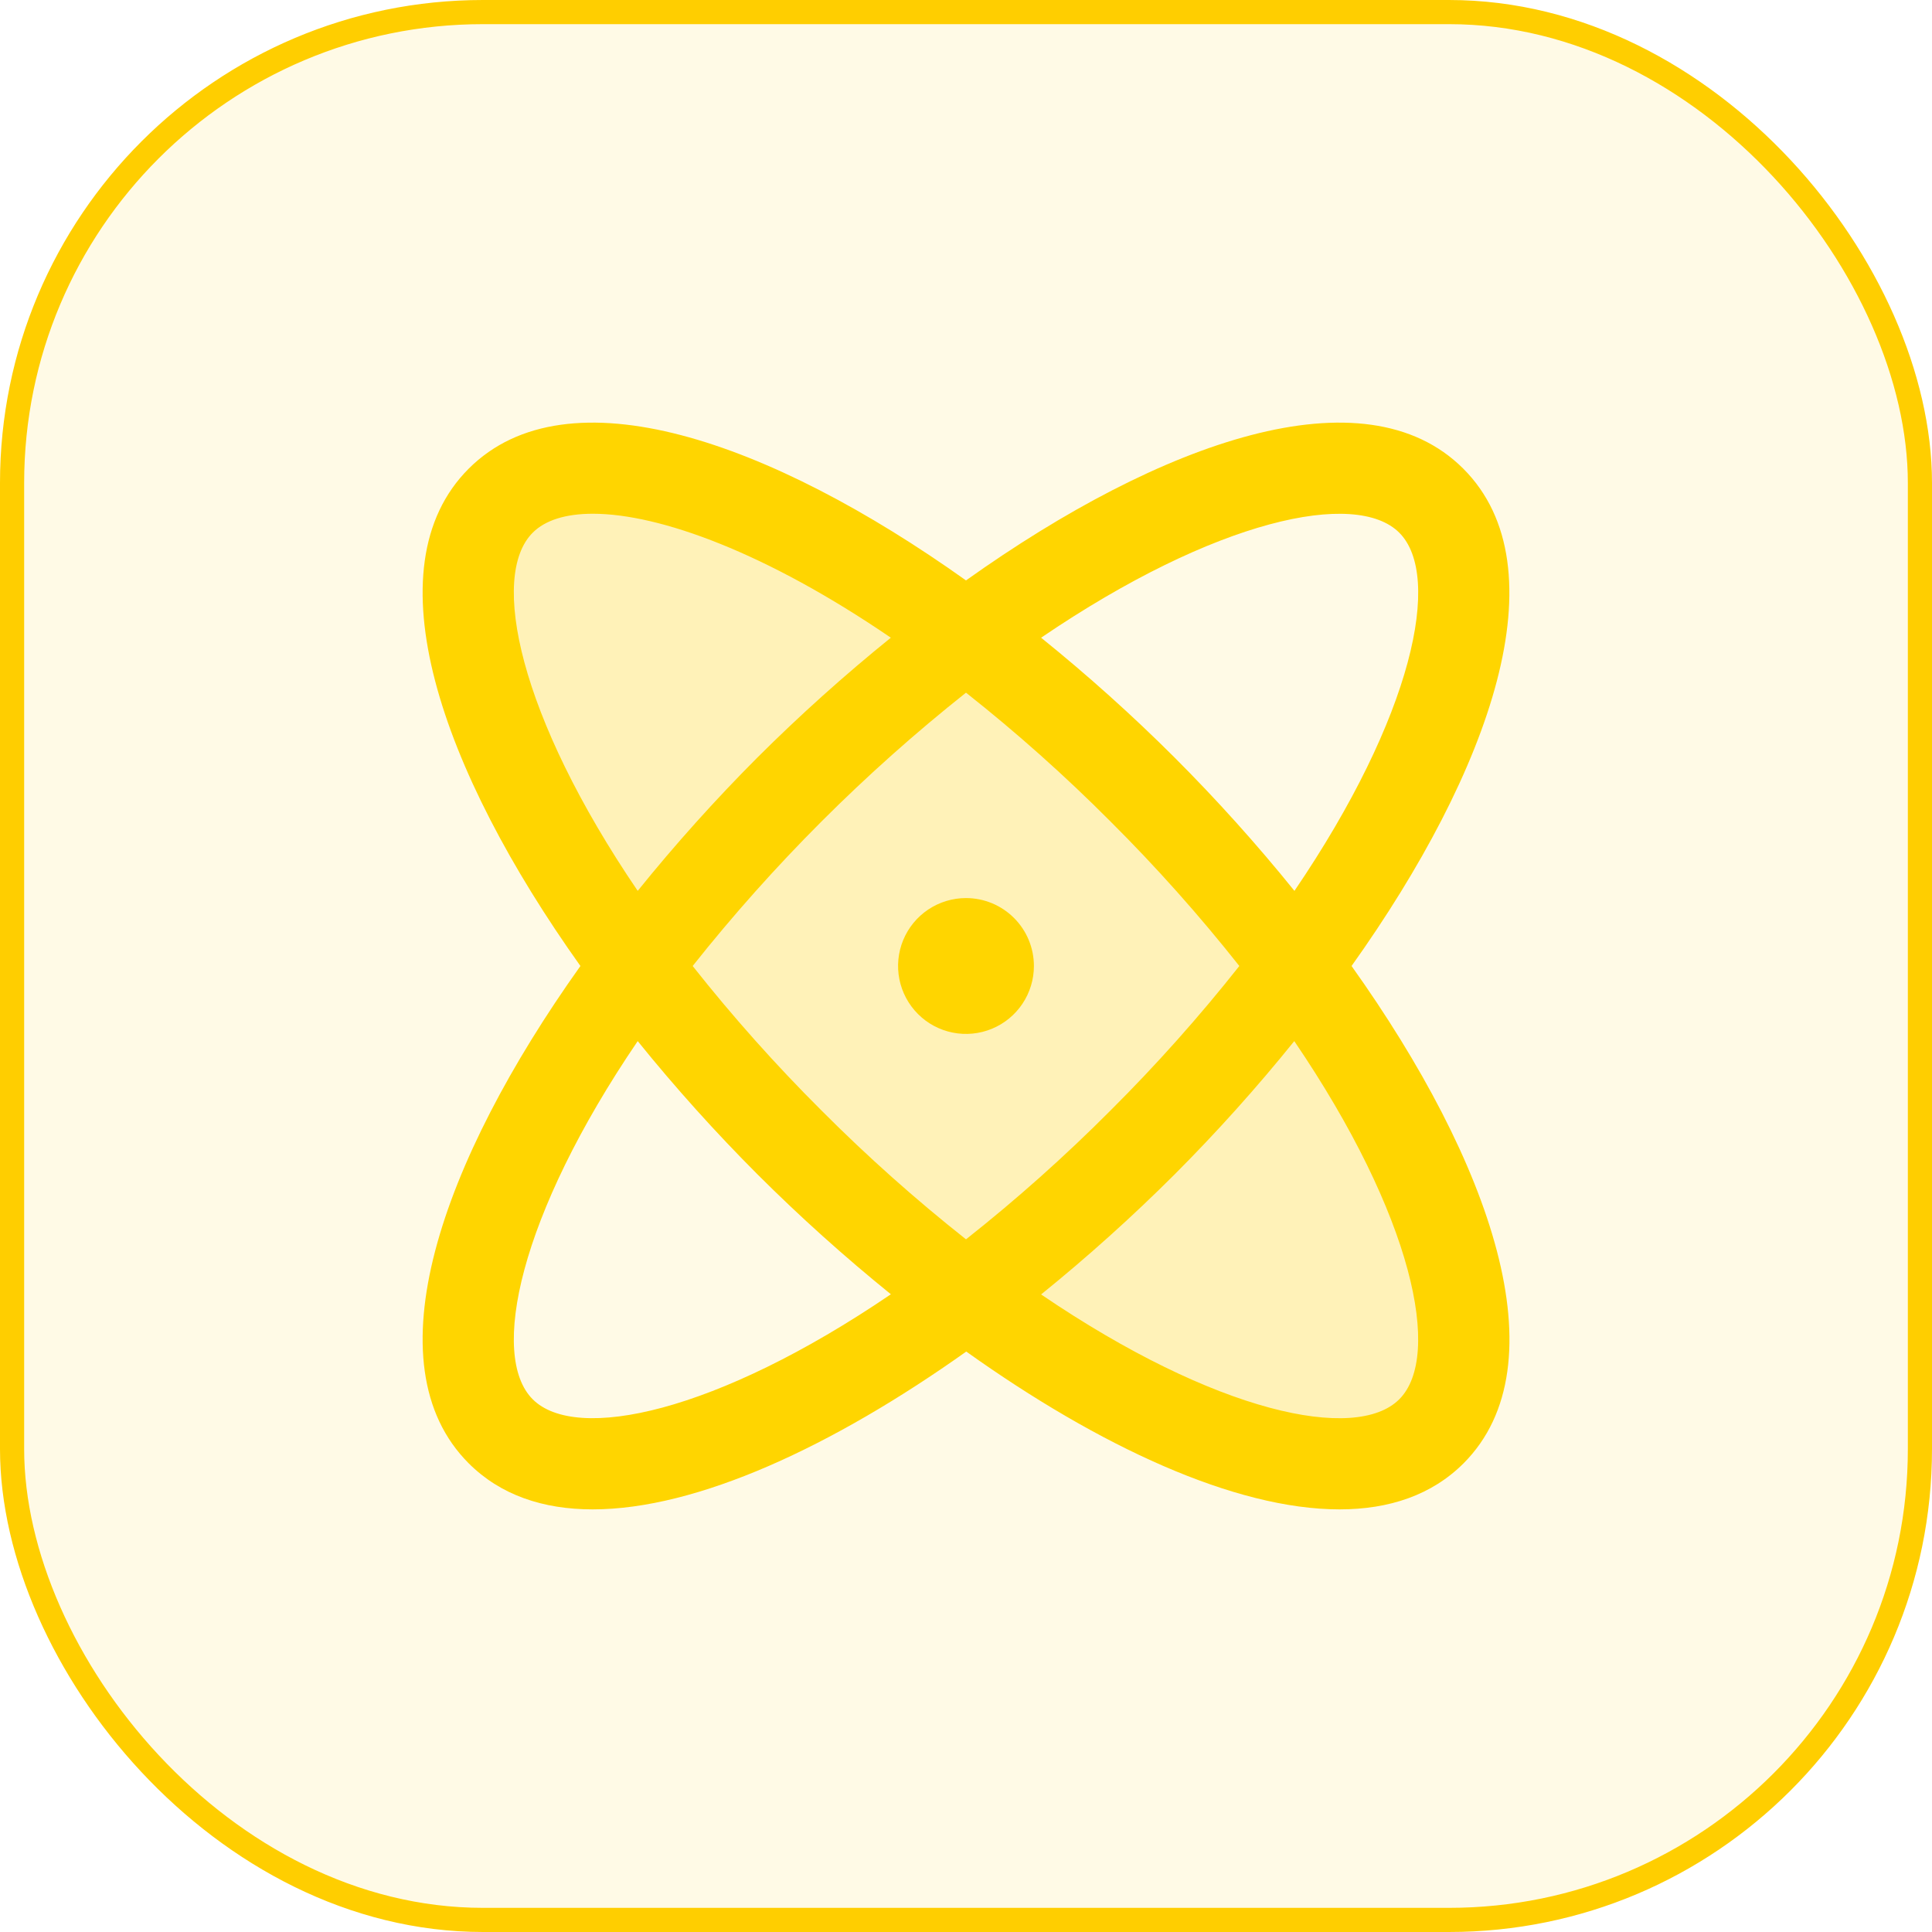 <svg width="80" height="80" viewBox="0 0 80 80" fill="none" xmlns="http://www.w3.org/2000/svg">
<rect x="0.5" y="0.5" width="79" height="79" rx="19.5" fill="#FFCE00" fill-opacity="0.1"/>
<rect x="0.5" y="0.5" width="79" height="79" rx="19.5" stroke="#FFCE00"/>
<path opacity="0.2" d="M59.279 59.279C55.241 63.317 43.341 57.959 32.687 47.312C22.032 36.664 16.681 24.765 20.72 20.72C24.758 16.674 36.657 22.039 47.312 32.687C57.966 43.334 63.317 55.234 59.279 59.279Z" fill="#FFD500"/>
<path d="M55.965 40C61.743 31.888 64.689 23.504 60.592 19.407C56.495 15.311 48.111 18.257 40 24.034C31.888 18.257 23.504 15.311 19.407 19.407C15.311 23.504 18.257 31.888 24.034 40C18.257 48.111 15.311 56.495 19.407 60.592C20.727 61.911 22.489 62.5 24.543 62.5C28.874 62.5 34.499 59.882 40.011 55.965C45.5 59.882 51.125 62.5 55.468 62.5C57.522 62.5 59.286 61.909 60.604 60.592C64.689 56.495 61.743 48.111 55.965 40ZM57.941 22.058C59.732 23.849 58.522 29.652 53.6 36.889C52.044 34.962 50.386 33.118 48.634 31.365C46.881 29.616 45.037 27.961 43.11 26.406C50.347 21.484 56.15 20.265 57.941 22.058ZM51.318 40C49.659 42.098 47.878 44.096 45.983 45.983C44.096 47.878 42.098 49.659 40 51.318C37.902 49.659 35.904 47.878 34.016 45.983C32.121 44.096 30.34 42.098 28.682 40C32.009 35.807 35.807 32.009 40 28.682C42.098 30.34 44.096 32.121 45.983 34.016C47.878 35.904 49.659 37.902 51.318 40ZM22.058 22.058C22.574 21.54 23.425 21.273 24.547 21.273C27.318 21.273 31.74 22.89 36.887 26.406C34.962 27.962 33.118 29.617 31.365 31.365C29.616 33.118 27.961 34.962 26.406 36.889C21.484 29.652 20.268 23.849 22.058 22.058ZM22.058 57.941C20.268 56.15 21.484 50.347 26.406 43.11C27.963 45.037 29.621 46.881 31.372 48.634C33.124 50.382 34.966 52.037 36.889 53.593C29.652 58.515 23.849 59.734 22.058 57.941ZM57.941 57.941C56.15 59.734 50.347 58.522 43.11 53.6C45.036 52.042 46.88 50.384 48.634 48.634C50.383 46.881 52.039 45.037 53.593 43.11C58.515 50.347 59.732 56.15 57.941 57.941ZM42.812 40C42.812 40.556 42.647 41.1 42.338 41.562C42.029 42.025 41.59 42.385 41.076 42.598C40.562 42.811 39.996 42.867 39.451 42.758C38.905 42.65 38.404 42.382 38.011 41.988C37.618 41.595 37.35 41.094 37.241 40.548C37.133 40.003 37.188 39.437 37.401 38.923C37.614 38.409 37.975 37.97 38.437 37.661C38.9 37.352 39.443 37.187 40 37.187C40.746 37.187 41.461 37.483 41.988 38.011C42.516 38.538 42.812 39.254 42.812 40Z" fill="#FFD500"/>
</svg>
